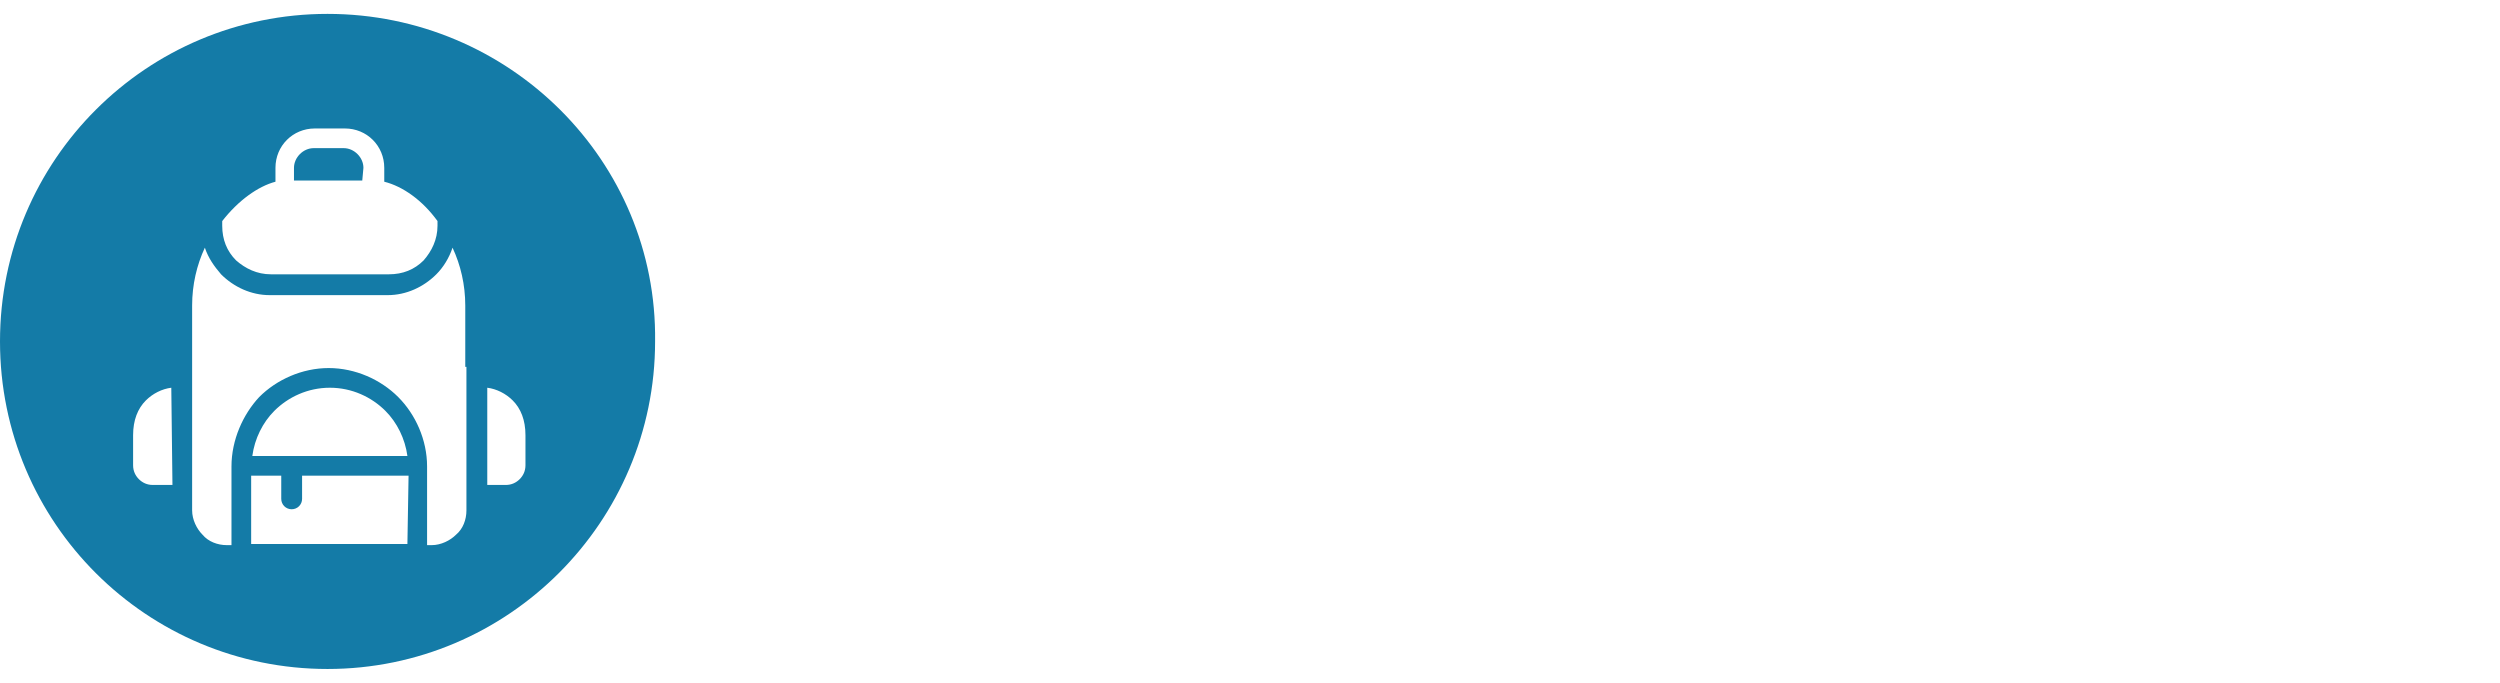 <?xml version="1.0" encoding="utf-8"?>
<!-- Generator: Adobe Illustrator 24.3.0, SVG Export Plug-In . SVG Version: 6.00 Build 0)  -->
<svg version="1.1" id="Capa_1" xmlns="http://www.w3.org/2000/svg" xmlns:xlink="http://www.w3.org/1999/xlink" x="0px" y="0px"
	 width="216px" height="59px" viewBox="0 0 216 59" style="enable-background:new 0 0 216 59;" xml:space="preserve">
<style type="text/css">
	.st0{fill:#147BA7;}
</style>
<desc>Created with Sketch.</desc>
<g>
	<path class="st0" d="M31.4,14.5c0-0.9-0.8-1.7-1.7-1.7h-2.6c-0.9,0-1.7,0.8-1.7,1.7v1.1h5.9L31.4,14.5L31.4,14.5z"/>
	<path class="st0" d="M28.3,1.2C12.7,1.2,0,13.8,0,29.5s12.7,28.3,28.3,28.3s28.3-12.7,28.3-28.3C56.8,13.9,44,1.2,28.3,1.2z
		 M19.2,19.1c1.4-1.8,3.1-3,4.6-3.4v-1.2c0-1.9,1.5-3.4,3.4-3.4h2.6c1.9,0,3.4,1.5,3.4,3.4v1.2c1.6,0.4,3.3,1.6,4.6,3.4v0.4
		c0,1.2-0.5,2.2-1.2,3c-0.8,0.8-1.8,1.2-3,1.2H23.4c-1.2,0-2.2-0.5-3-1.2c-0.8-0.8-1.2-1.8-1.2-3L19.2,19.1L19.2,19.1z M14.9,41.9
		h-1.7c-0.5,0-0.9-0.2-1.2-0.5s-0.5-0.7-0.5-1.2v-2.6c0-1.3,0.4-2.3,1.1-3c0.6-0.6,1.4-1,2.2-1.1L14.9,41.9L14.9,41.9z M35.2,47
		H21.7v-5.9h2.6v2c0,0.5,0.4,0.9,0.9,0.9c0.5,0,0.9-0.4,0.9-0.9v-2h9.2L35.2,47L35.2,47z M21.8,39.4c0.2-1.5,0.9-2.9,1.9-3.9
		c1.2-1.2,2.9-2,4.8-2c1.9,0,3.6,0.8,4.8,2c1,1,1.7,2.4,1.9,3.9h-10H21.8z M40.3,31.7v12v0.4c0,0.8-0.3,1.6-0.9,2.1
		c-0.5,0.5-1.3,0.9-2.1,0.9h-0.4v-6.8l0,0c0-2.3-1-4.5-2.5-6c-1.5-1.5-3.7-2.5-6-2.5s-4.5,1-6,2.5C21,35.8,20,38,20,40.3l0,0v6.8
		h-0.4c-0.8,0-1.6-0.3-2.1-0.9c-0.5-0.5-0.9-1.3-0.9-2.1v-0.4v-12v-5.3c0-1.8,0.4-3.5,1.1-5c0.3,0.9,0.8,1.6,1.4,2.3
		c1.1,1.1,2.6,1.8,4.2,1.8h10.2c1.6,0,3.1-0.7,4.2-1.8c0.6-0.6,1.1-1.4,1.4-2.3c0.7,1.5,1.1,3.2,1.1,5v5.3H40.3z M45.4,40.2
		c0,0.5-0.2,0.9-0.5,1.2c-0.3,0.3-0.7,0.5-1.2,0.5h-1.6v-8.4c0.8,0.1,1.6,0.5,2.2,1.1c0.7,0.7,1.1,1.7,1.1,3V40.2z"/>
</g>
</svg>
